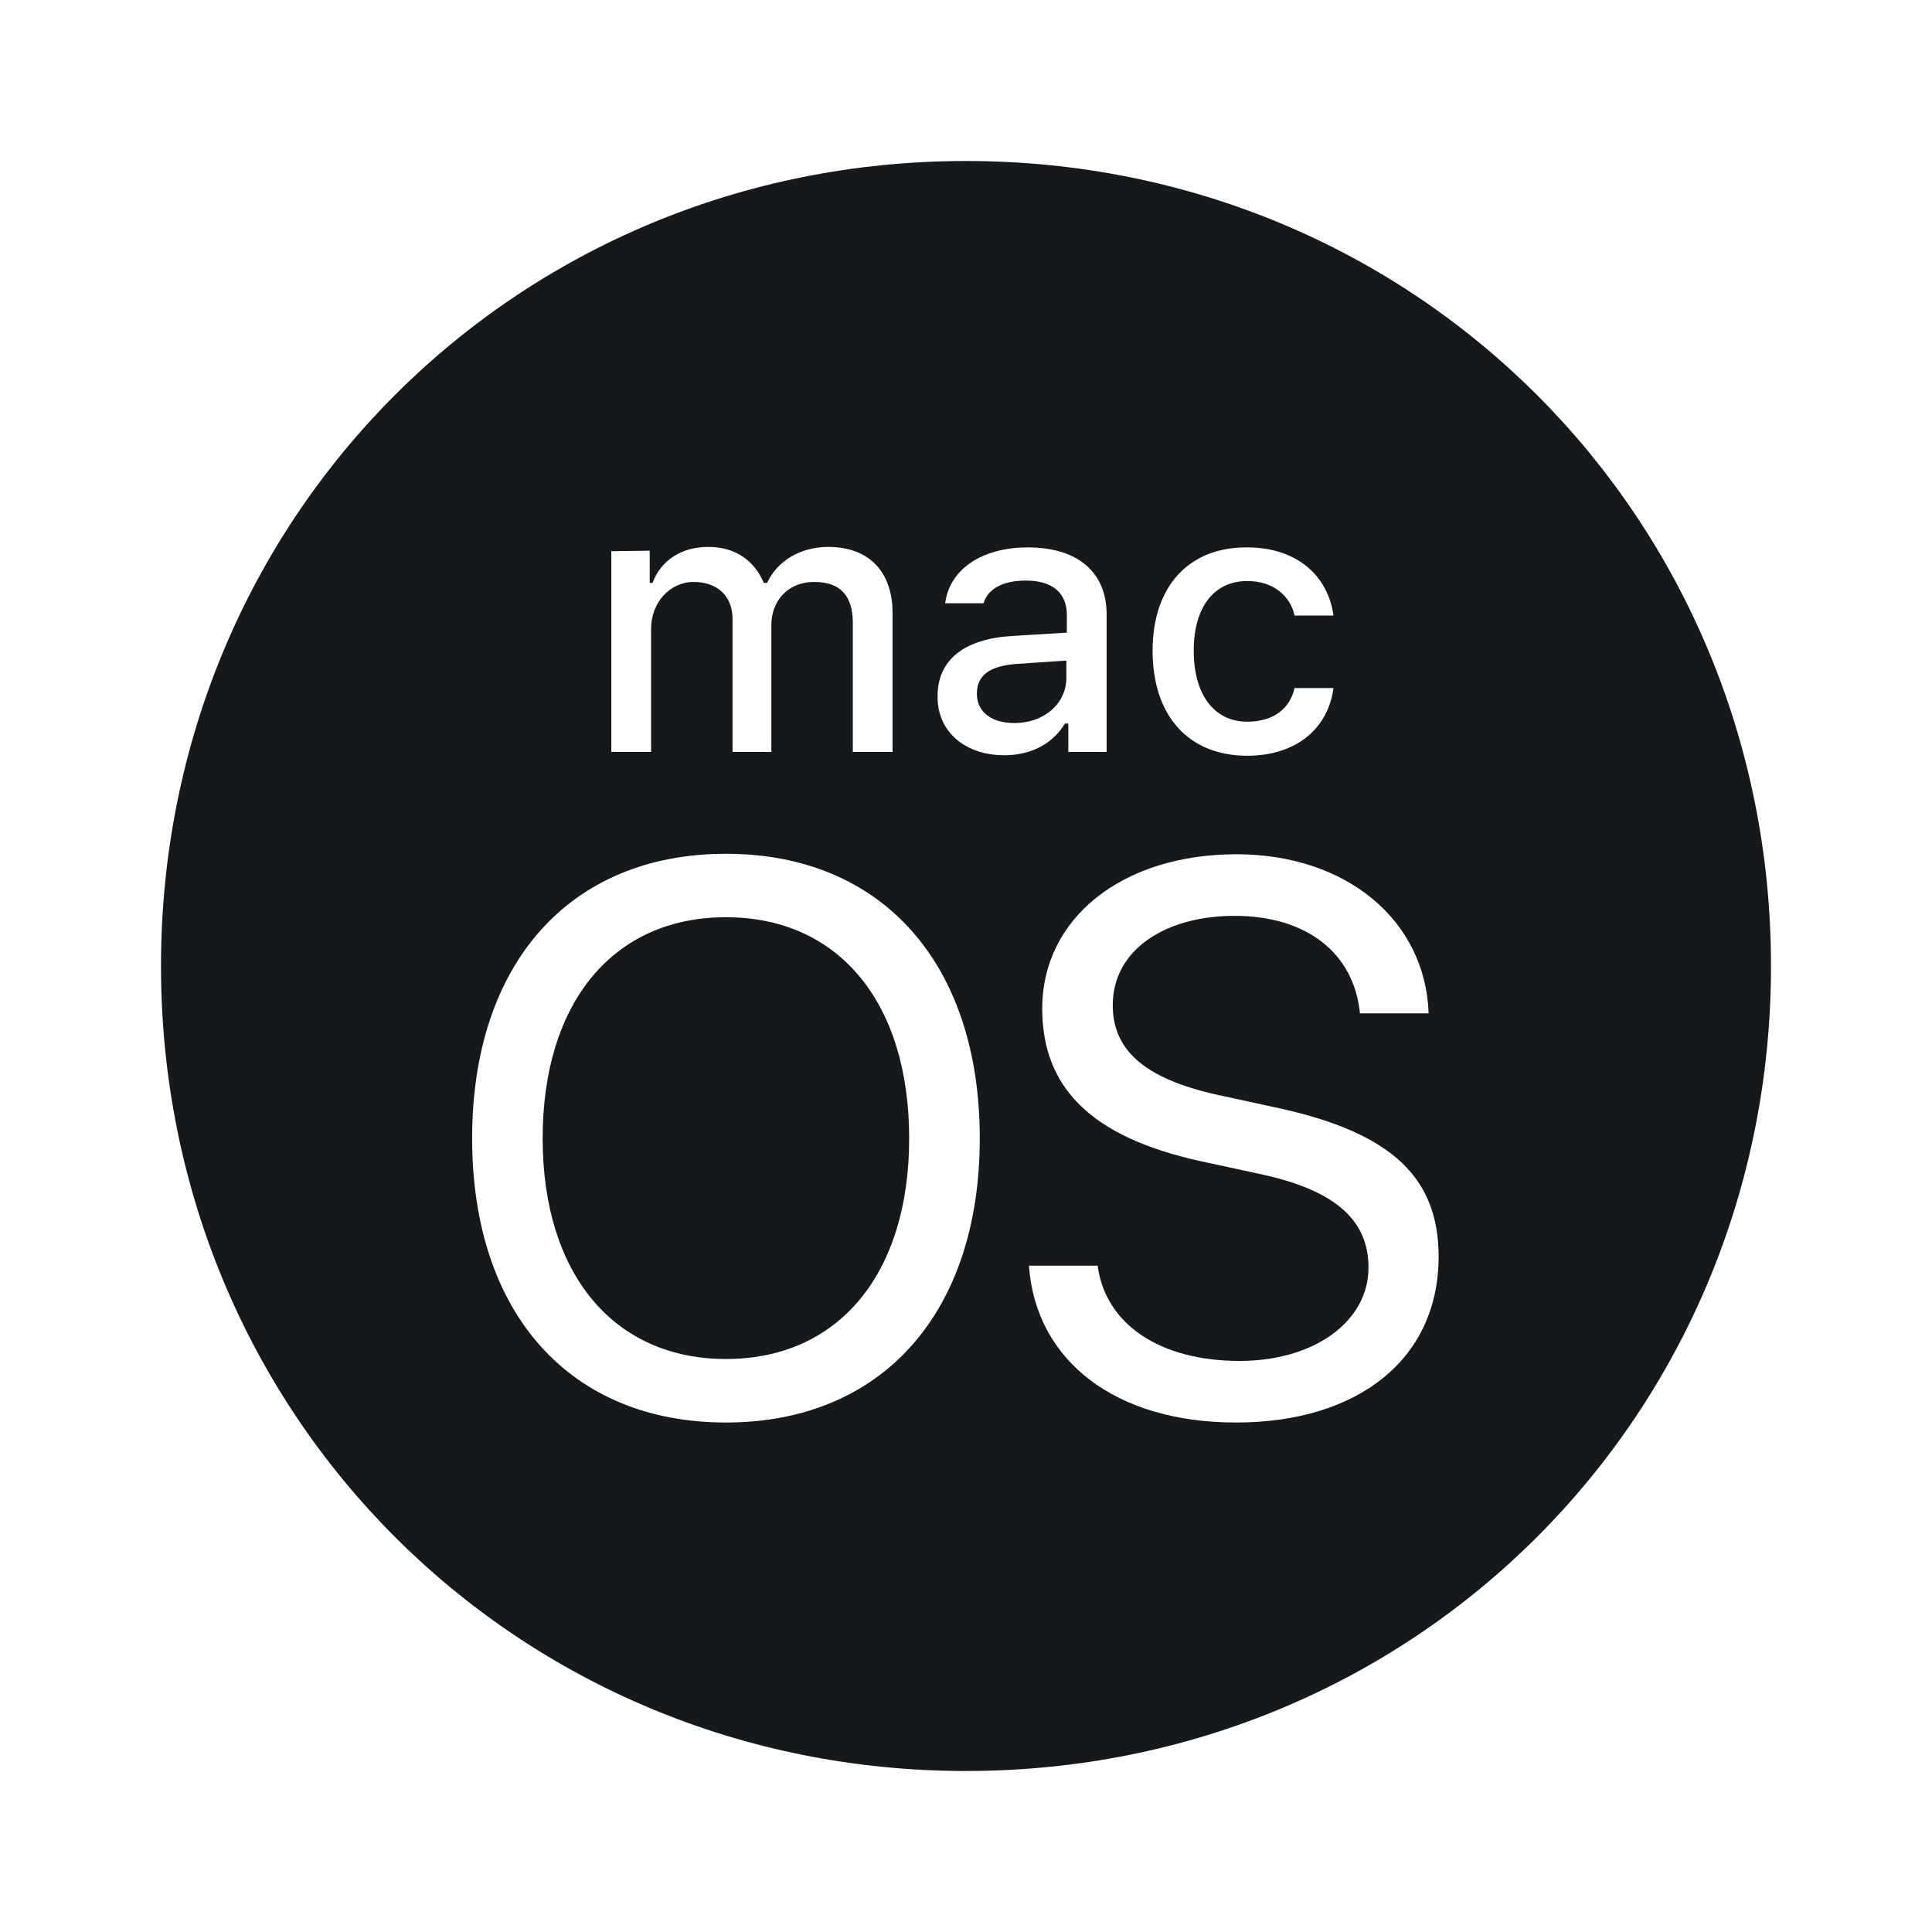 <svg width="24" height="24" viewBox="0 0 24 24" fill="none" xmlns="http://www.w3.org/2000/svg">
<path d="M11.294 14.141C11.294 15.823 10.418 16.882 9.018 16.882C7.618 16.882 6.741 15.818 6.741 14.141C6.741 12.453 7.618 11.394 9.018 11.394C10.418 11.394 11.294 12.453 11.294 14.141ZM13.247 8.206L12.635 8.247C12.288 8.271 12.135 8.394 12.135 8.618C12.135 8.853 12.329 8.982 12.6 8.982C12.971 8.982 13.247 8.741 13.247 8.418V8.206ZM22 12C22 17.582 17.582 22 12 22C6.418 22 2 17.582 2 12C2 6.418 6.418 2 12 2C17.582 2 22 6.418 22 12ZM14.318 8.082C14.318 8.894 14.765 9.388 15.494 9.388C16.112 9.388 16.5 9.041 16.565 8.547H16.082C16.018 8.818 15.806 8.965 15.494 8.965C15.082 8.965 14.829 8.629 14.829 8.082C14.829 7.541 15.082 7.218 15.494 7.218C15.823 7.218 16.029 7.406 16.082 7.647H16.565C16.5 7.165 16.123 6.8 15.494 6.8C14.765 6.794 14.318 7.288 14.318 8.082ZM7.594 6.847V9.341H8.088V7.812C8.088 7.488 8.318 7.229 8.618 7.229C8.912 7.229 9.1 7.406 9.1 7.688V9.341H9.582V7.765C9.582 7.465 9.788 7.229 10.112 7.229C10.435 7.229 10.594 7.394 10.594 7.741V9.341H11.088V7.618C11.088 7.1 10.794 6.794 10.288 6.794C9.941 6.794 9.653 6.971 9.529 7.241H9.488C9.376 6.971 9.141 6.794 8.8 6.794C8.465 6.794 8.212 6.959 8.106 7.241H8.071V6.841L7.594 6.847ZM12.171 14.141C12.171 11.971 10.959 10.606 9.018 10.606C7.076 10.606 5.865 11.971 5.865 14.141C5.865 16.312 7.076 17.671 9.018 17.671C10.959 17.671 12.171 16.306 12.171 14.141ZM12.476 9.382C12.806 9.382 13.076 9.241 13.229 8.988H13.271V9.341H13.747V7.635C13.747 7.112 13.394 6.8 12.765 6.8C12.194 6.8 11.794 7.076 11.741 7.494H12.218C12.271 7.312 12.465 7.212 12.741 7.212C13.076 7.212 13.253 7.365 13.253 7.641V7.859L12.576 7.9C11.982 7.935 11.647 8.194 11.647 8.647C11.641 9.094 11.994 9.382 12.476 9.382ZM17.871 15.612C17.871 14.641 17.306 14.076 15.882 13.765L15.123 13.6C14.188 13.394 13.823 13.024 13.823 12.488C13.823 11.794 14.482 11.377 15.335 11.377C16.229 11.377 16.818 11.835 16.894 12.588H17.747C17.706 11.429 16.724 10.612 15.359 10.612C13.941 10.612 12.947 11.406 12.947 12.529C12.947 13.5 13.541 14.123 14.912 14.424L15.671 14.588C16.618 14.794 17 15.177 17 15.747C17 16.418 16.323 16.906 15.4 16.906C14.418 16.906 13.735 16.459 13.635 15.723H12.782C12.865 16.906 13.859 17.671 15.353 17.671C16.877 17.671 17.871 16.877 17.871 15.612Z" fill="#16191C"/>
</svg>
